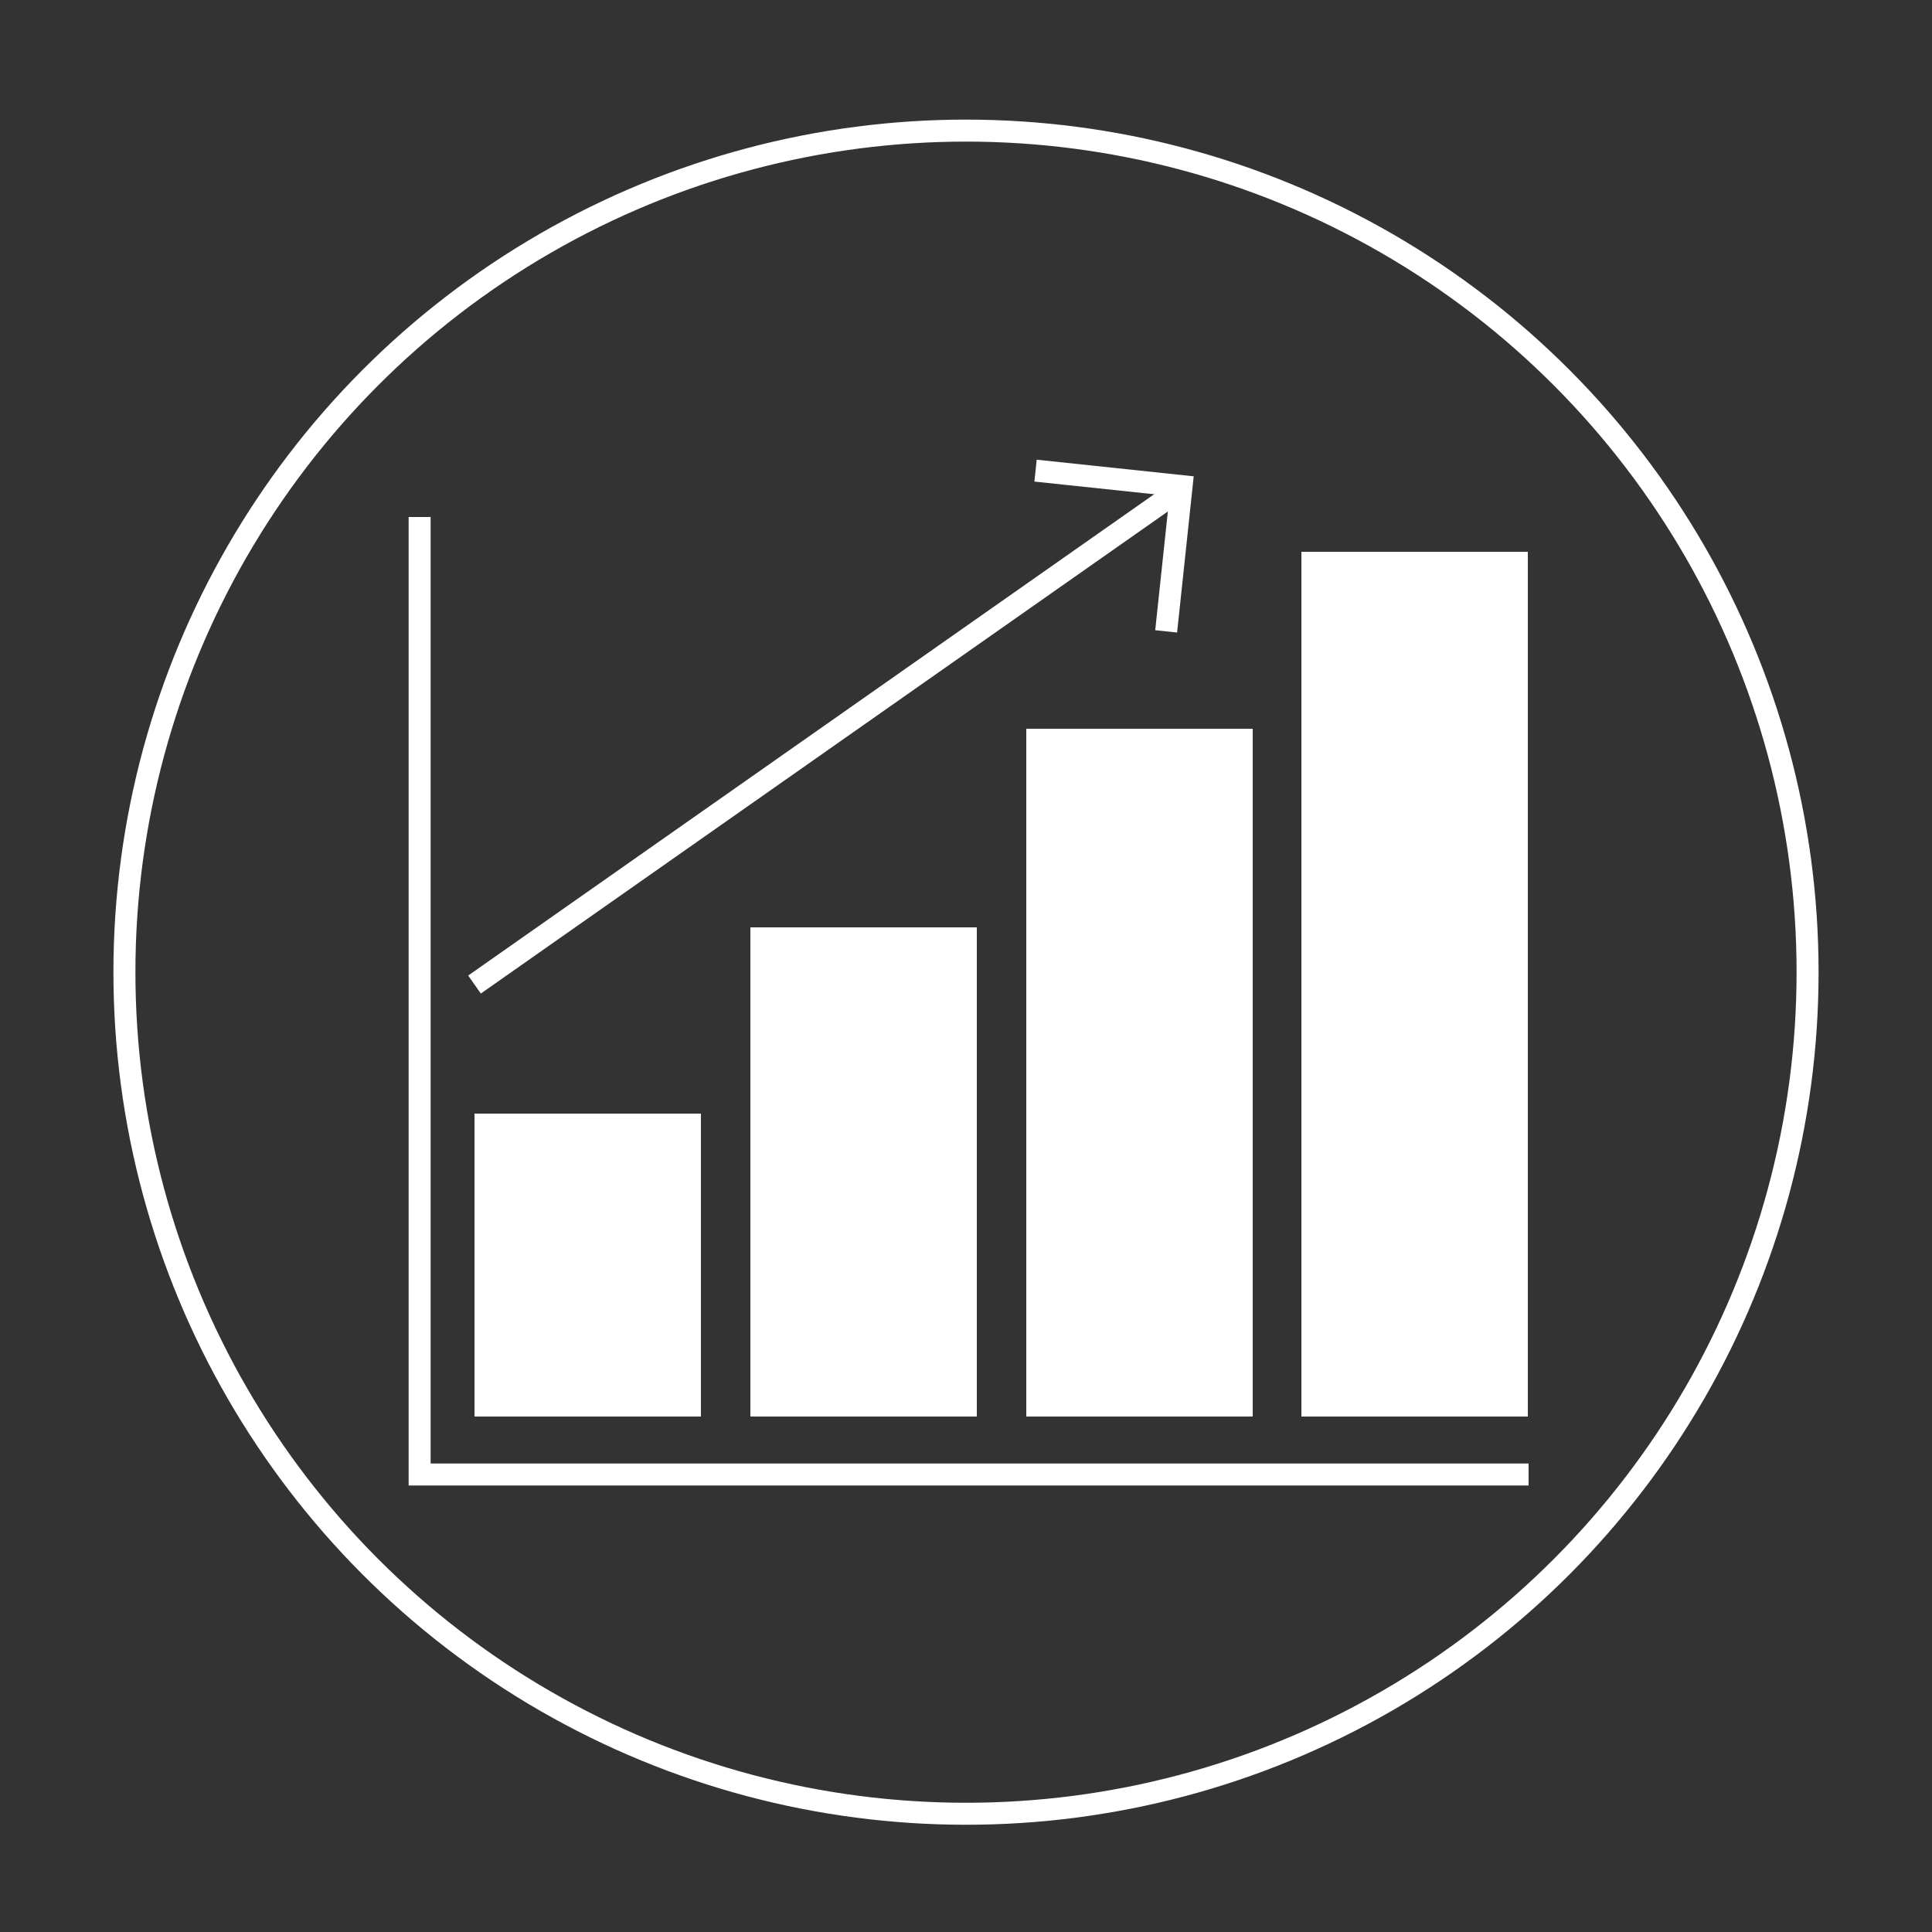 <?xml version="1.0" encoding="utf-8"?>
<!-- Generator: Adobe Illustrator 22.1.0, SVG Export Plug-In . SVG Version: 6.00 Build 0)  -->
<svg version="1.1" id="Layer_1" xmlns="http://www.w3.org/2000/svg" xmlns:xlink="http://www.w3.org/1999/xlink" x="0px" y="0px"
	 viewBox="0 0 250 250" style="enable-background:new 0 0 250 250;" xml:space="preserve">
<rect x="0" y="0" width="250" height="250" fill="#333333" stroke="none"/>
<style type="text/css">
	.st0{fill:none;stroke:#FFFFFF;stroke-width:2.846;stroke-miterlimit:10;}
	.st1{fill:#FFFFFF;}
</style>
<circle class="st0" cx="125" cy="125.8" r="108.9"/>
<polyline class="st0" points="54.3,66.9 54.3,190.8 197.8,190.8 "/>
<rect x="61.4" y="144.1" class="st1" width="29.3" height="39.2"/>
<rect x="97.1" y="120" class="st1" width="29.3" height="63.3"/>
<rect x="132.8" y="94.3" class="st1" width="29.3" height="89"/>
<rect x="168.4" y="71.4" class="st1" width="29.3" height="111.9"/>
<line class="st0" x1="61.4" y1="127.4" x2="151.9" y2="63.9"/>
<polyline class="st0" points="150.9,81.7 152.9,62.9 134,60.9 "/>
</svg>
